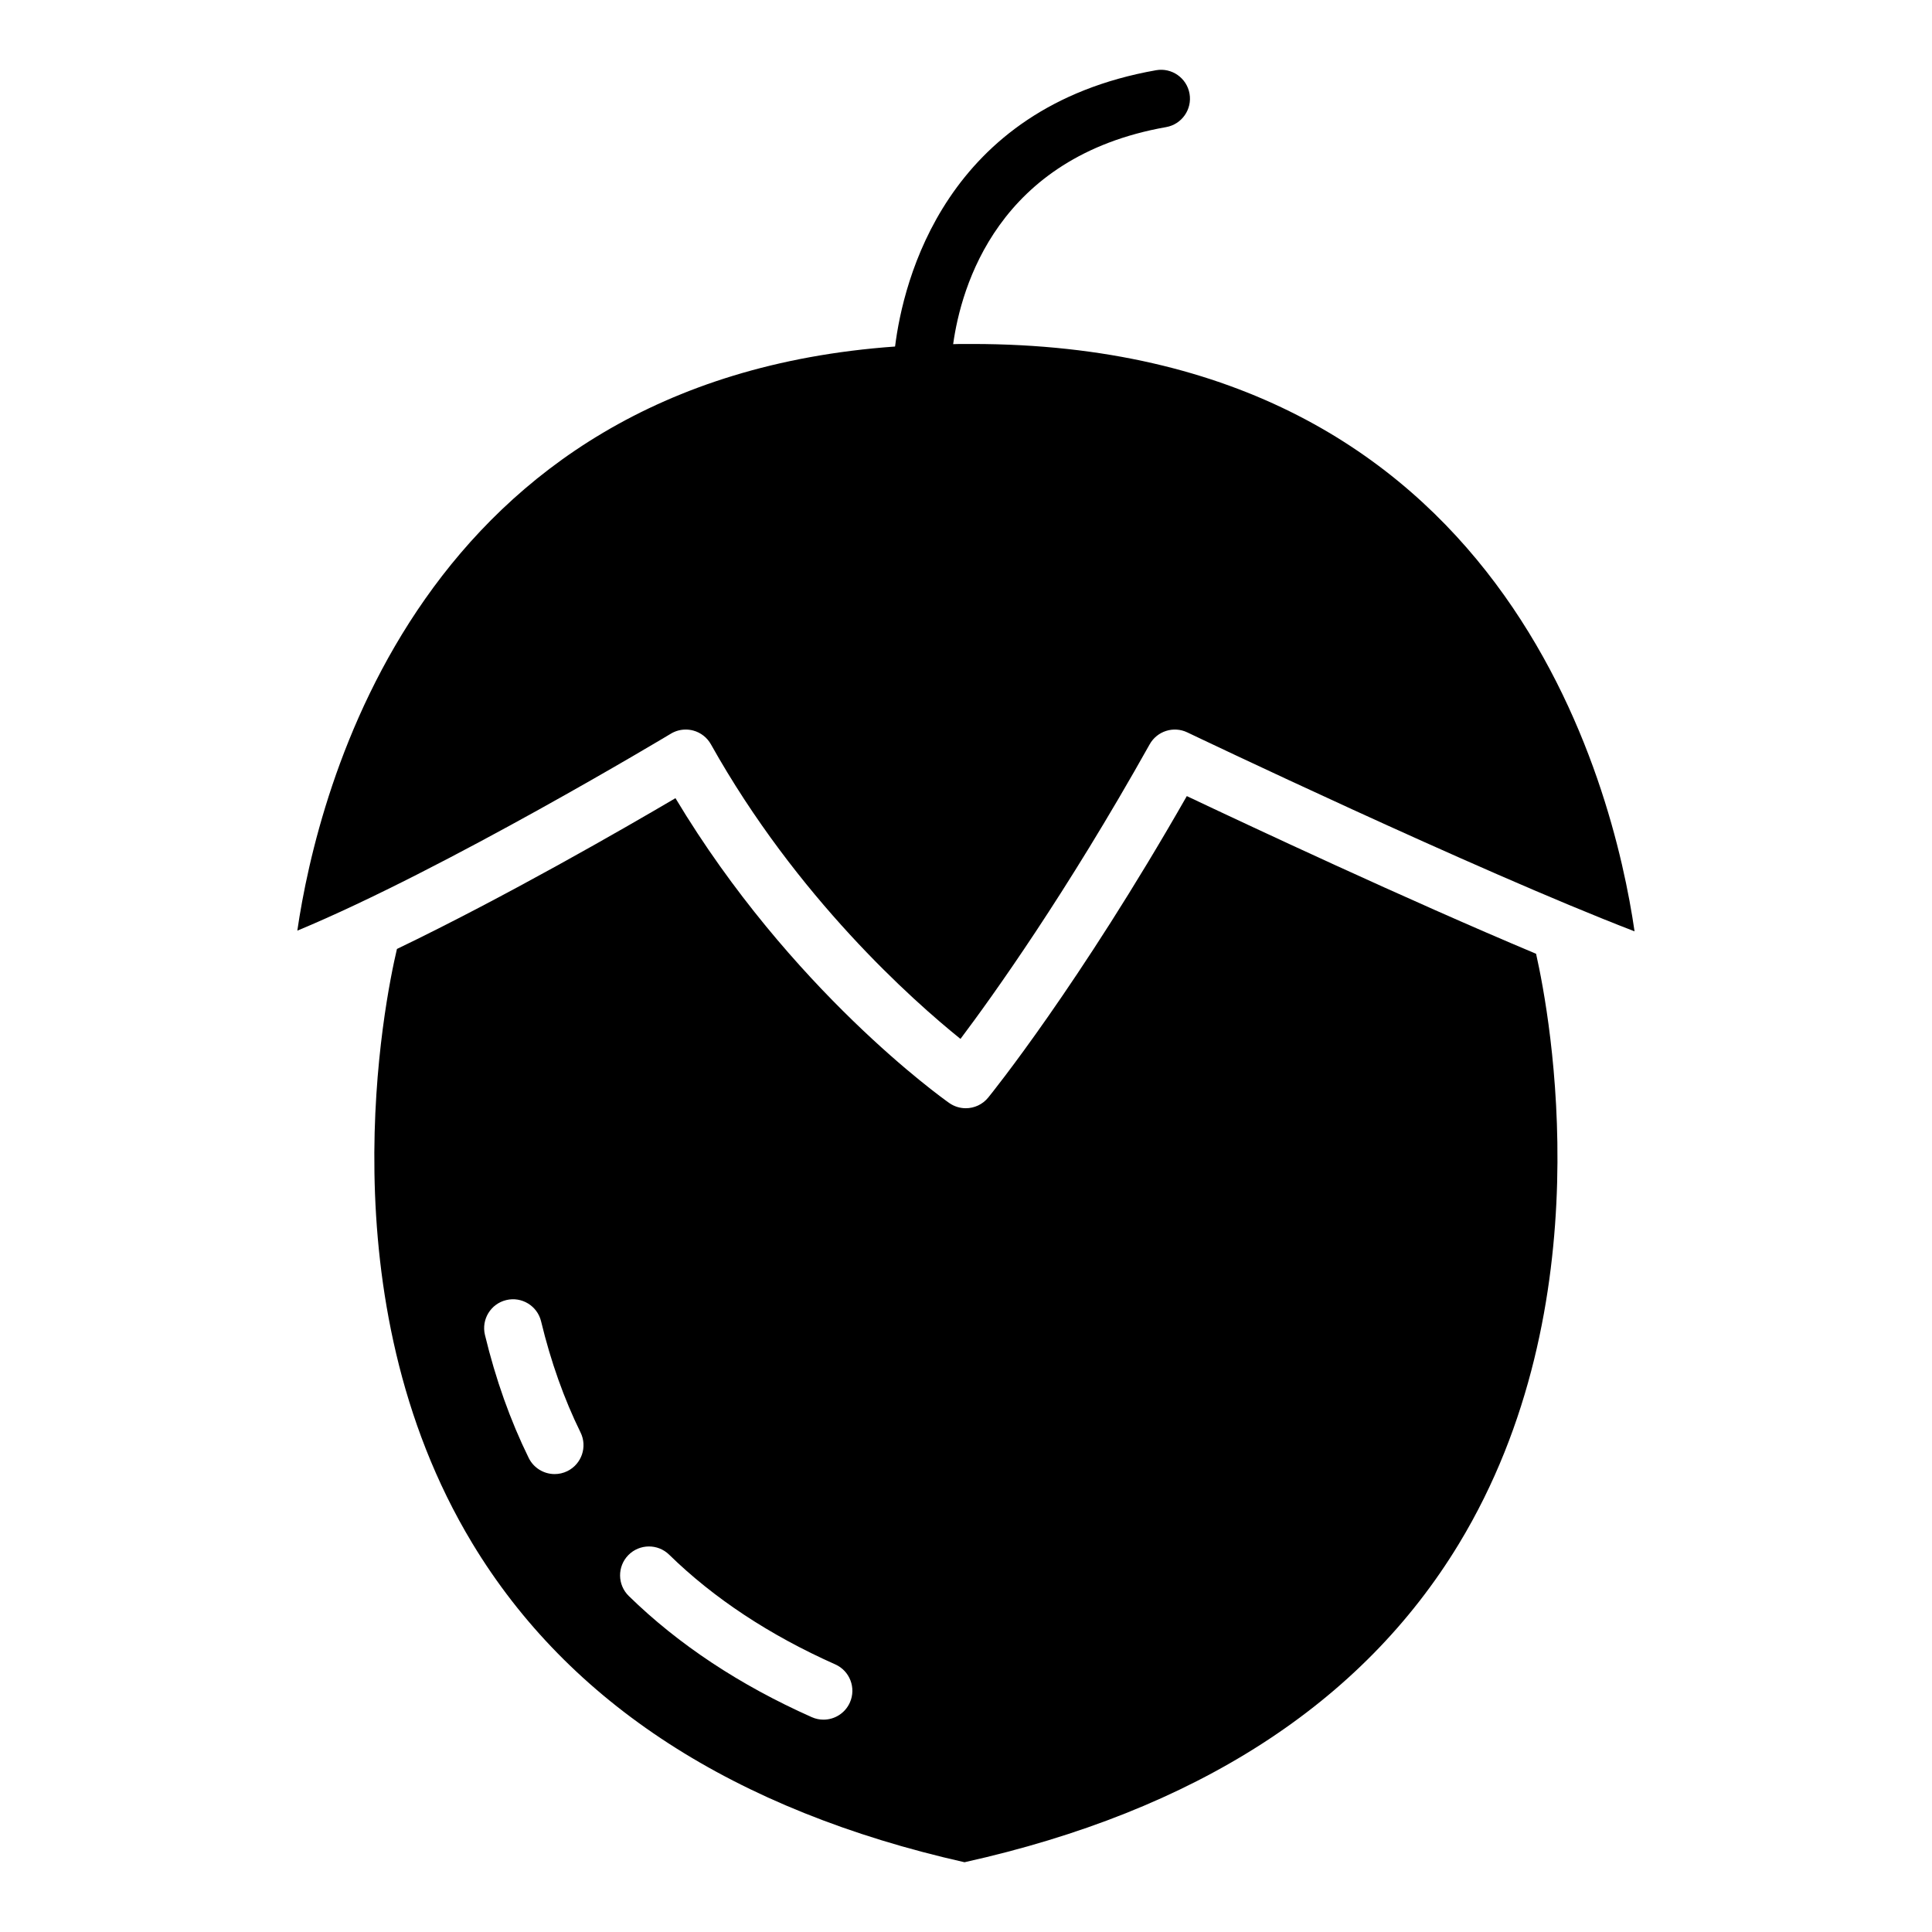 <?xml version="1.0" encoding="UTF-8"?>
<!-- Uploaded to: SVG Repo, www.svgrepo.com, Generator: SVG Repo Mixer Tools -->
<svg fill="#000000" width="800px" height="800px" version="1.1" viewBox="144 144 512 512" xmlns="http://www.w3.org/2000/svg">
 <g>
  <path d="m458.52 354.97c-28.684 50.254-51.637 78.664-52.637 79.898-1.508 1.855-3.711 2.824-5.941 2.824-1.527 0-3.066-0.457-4.398-1.395-1.773-1.25-42.059-29.938-72.539-80.773-13.52 7.957-44.957 26.078-73.809 39.961-3.188 13.492-19.375 92.371 19.98 157.52 25.57 42.332 69.449 70.758 130.43 84.508 61.25-13.625 105.32-42.008 131.02-84.383 38.41-63.344 24.191-139.78 20.449-156.37-34.449-14.461-76.562-34.211-92.559-41.789zm-164.16 178.89c-1.086 0.535-2.238 0.785-3.371 0.785-2.824 0-5.543-1.57-6.875-4.277-4.863-9.891-8.77-20.859-11.598-32.602-0.992-4.109 1.535-8.246 5.648-9.234 4.09-0.996 8.246 1.539 9.234 5.648 2.566 10.648 6.086 20.551 10.453 29.434 1.863 3.789 0.301 8.375-3.492 10.246zm74.867 61.32c-1.266 2.852-4.066 4.547-6.996 4.547-1.039 0-2.098-0.215-3.106-0.664-19.062-8.477-35.379-19.281-48.496-32.113-3.023-2.957-3.074-7.801-0.121-10.824 2.961-3.016 7.805-3.07 10.824-0.121 11.812 11.551 26.621 21.332 44.012 29.07 3.863 1.719 5.602 6.242 3.883 10.105z"/>
  <path d="m325.73 337.34c0.656 0 1.316 0.086 1.961 0.254 2.004 0.531 3.703 1.855 4.715 3.664 22.723 40.594 53.484 67.871 66.129 78.062 8.512-11.312 27.988-38.504 50.137-78.062 1.977-3.527 6.336-4.914 9.984-3.164 0.832 0.395 76.242 36.438 118.52 52.723-5.59-38.473-34.254-155.66-175.54-155.66-0.559 0-1.098 0-1.66 0.004h-1.766c-0.551 0-1.062 0.039-1.613 0.043 2.109-15.176 11.785-49.641 56.434-57.52 4.164-0.734 6.941-4.707 6.207-8.867-0.734-4.16-4.715-6.945-8.867-6.207-55.988 9.879-67.008 55.926-69.168 73.223-126.29 9.02-152.99 117.75-158.41 154.8 39.203-16.27 98.32-51.793 98.977-52.188 1.207-0.734 2.574-1.105 3.953-1.105z"/>
 </g>
</svg>